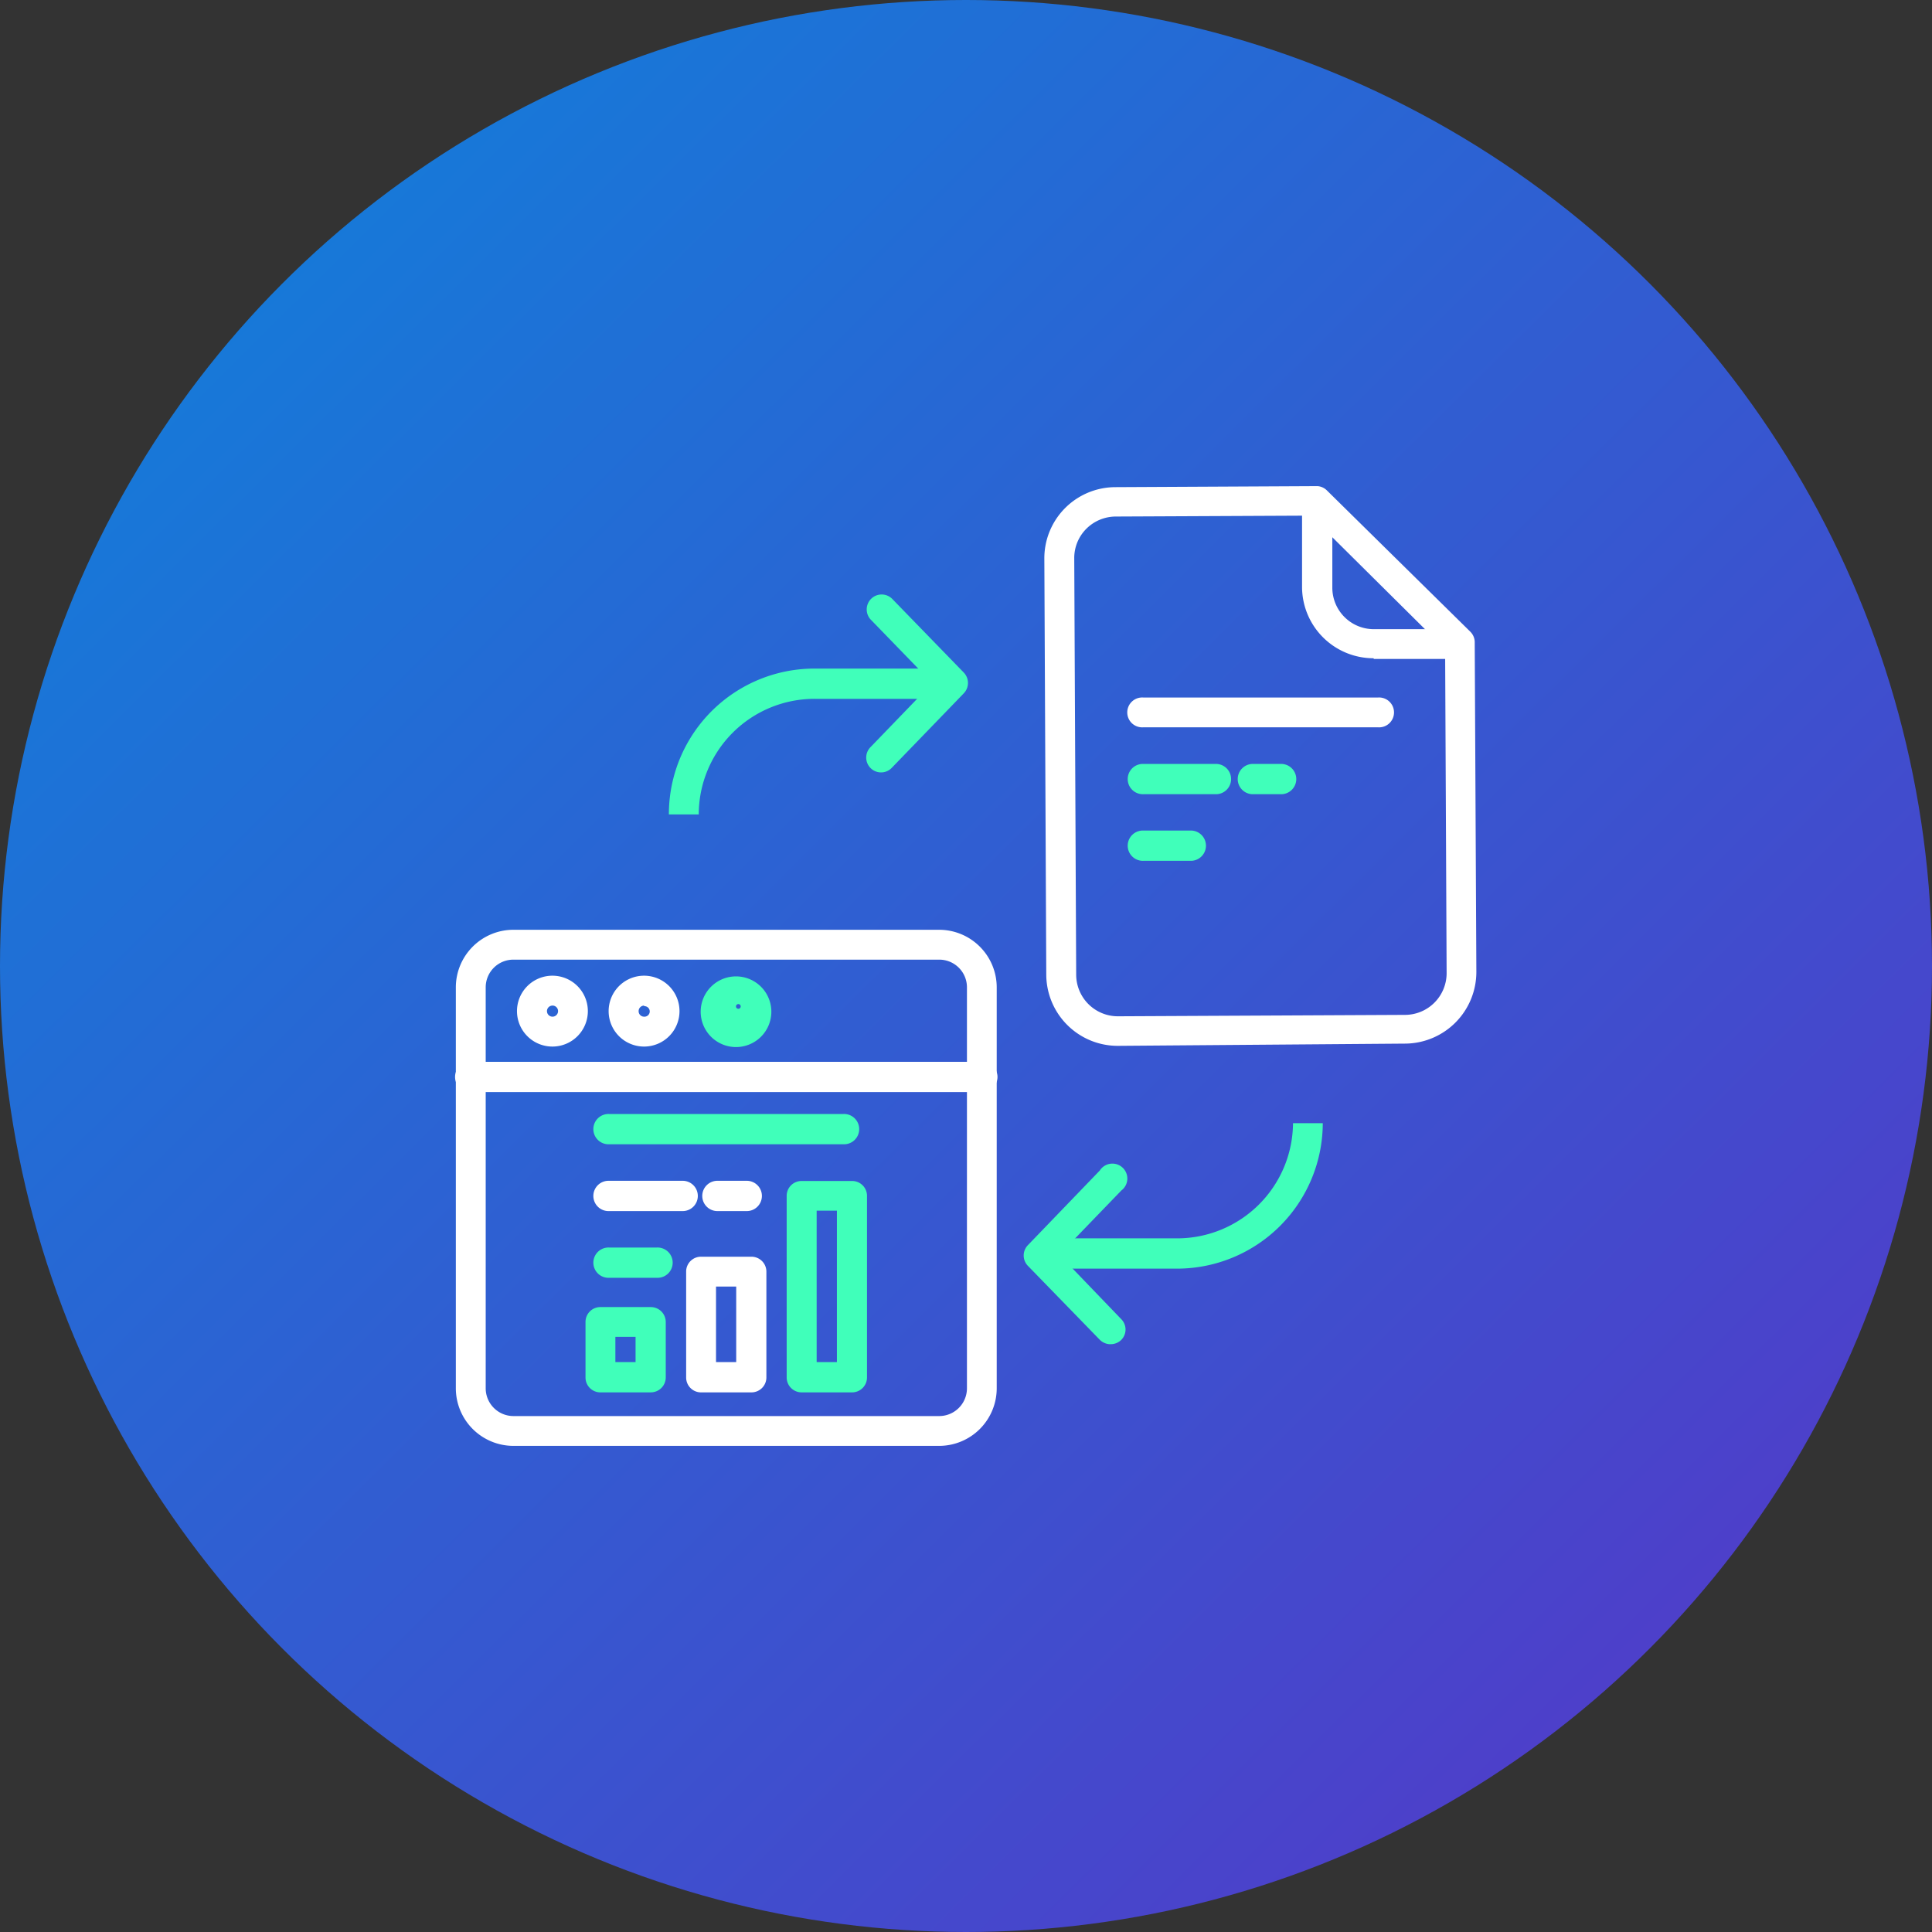 <svg xmlns="http://www.w3.org/2000/svg" xmlns:xlink="http://www.w3.org/1999/xlink" width="100" height="100" viewBox="0 0 100 100">
  <rect x="0" y="0" width="100" height="100" fill="#333333" stroke="none"/>
  <defs>
    <linearGradient id="linear-gradient" x1="0.992" y1="0.995" x2="0.017" y2="0.013" gradientUnits="objectBoundingBox">
      <stop offset="0" stop-color="#5834c7"/>
      <stop offset="1" stop-color="#0d83db"/>
    </linearGradient>
  </defs>
  <g id="icon-optional-website-migration" transform="translate(-580 717)">
    <circle id="Ellipse_1234" data-name="Ellipse 1234" cx="50" cy="50" r="50" transform="translate(580 -717)" fill="url(#linear-gradient)"/>
    <g id="Optional-Website-Migration" transform="translate(603.582 -691.837)">
      <path id="Path_10227" data-name="Path 10227" d="M75.861,85.119H68.954a.784.784,0,0,1,0-1.567h6.907a6,6,0,0,0,5.993-5.961h1.541a7.549,7.549,0,0,1-7.534,7.529Z" transform="translate(-38.51 -44.618)" fill="#40ffba"/>
      <path id="Path_10228" data-name="Path 10228" d="M72.173,90.955a.789.789,0,0,1-.554-.23L67.9,86.9a.768.768,0,0,1,0-1.076l3.72-3.861A.773.773,0,1,1,72.732,83l-3.208,3.323,3.2,3.328a.763.763,0,0,1,0,1.087.773.773,0,0,1-.554.214Z" transform="translate(-38.276 -46.541)" fill="#40ffba"/>
      <path id="Path_10229" data-name="Path 10229" d="M33.3,40.1H32.53a7.539,7.539,0,0,1,7.56-7.549h6.9a.784.784,0,1,1,0,1.567h-6.9A5.993,5.993,0,0,0,34.076,40.1Z" transform="translate(-21.491 -23.109)" fill="#40ffba"/>
      <path id="Path_10230" data-name="Path 10230" d="M52.853,34.423a.768.768,0,0,1-.554-1.306L55.5,29.8,52.3,26.5a.773.773,0,0,1,1.108-1.076l3.72,3.83a.773.773,0,0,1,0,1.076L53.4,34.188A.763.763,0,0,1,52.853,34.423Z" transform="translate(-30.826 -19.606)" fill="#40ffba"/>
      <path id="Path_10231" data-name="Path 10231" d="M38.137,84.867H36.674a.784.784,0,1,1,0-1.567h1.463a.784.784,0,1,1,0,1.567Z" transform="translate(-23.095 -47.345)" fill="#fff"/>
      <path id="Path_10232" data-name="Path 10232" d="M38.02,78.247H25.884a.784.784,0,1,1,0-1.567H38.02a.784.784,0,1,1,0,1.567Z" transform="translate(-17.942 -44.183)" fill="#40ffba"/>
      <path id="Path_10233" data-name="Path 10233" d="M29.666,84.867H25.884a.784.784,0,1,1,0-1.567h3.783a.784.784,0,1,1,0,1.567Z" transform="translate(-17.942 -47.345)" fill="#fff"/>
      <path id="Path_10234" data-name="Path 10234" d="M37.62,97.842H35.008a.768.768,0,0,1-.768-.773V91.593a.768.768,0,0,1,.768-.773H37.62a.773.773,0,0,1,.773.773v5.475A.773.773,0,0,1,37.62,97.842Zm-1.834-1.567h1.045V92.366H35.786Z" transform="translate(-22.307 -50.936)" fill="#fff"/>
      <path id="Path_10235" data-name="Path 10235" d="M27.65,100.225H25.038a.768.768,0,0,1-.768-.773V96.583a.768.768,0,0,1,.768-.773H27.65a.773.773,0,0,1,.773.773v2.868a.773.773,0,0,1-.773.773Zm-1.834-1.567h1.045V97.351H25.816Z" transform="translate(-17.546 -53.319)" fill="#40ffba"/>
      <path id="Path_10236" data-name="Path 10236" d="M47.586,94.255H44.973a.773.773,0,0,1-.773-.773v-9.4a.768.768,0,0,1,.773-.768h2.612a.768.768,0,0,1,.773.768v9.4A.773.773,0,0,1,47.586,94.255Zm-1.834-1.567H46.8V84.851H45.752Z" transform="translate(-27.064 -47.349)" fill="#40ffba"/>
      <path id="Path_10237" data-name="Path 10237" d="M28.365,91.477H25.884a.784.784,0,1,1,0-1.567h2.482a.784.784,0,1,1,0,1.567Z" transform="translate(-17.942 -50.501)" fill="#40ffba"/>
      <path id="Path_10238" data-name="Path 10238" d="M73.528,43.45a3.7,3.7,0,0,1-3.7-3.657l-.1-21.546a3.683,3.683,0,0,1,3.657-3.715l10.266-.052h.23a.763.763,0,0,1,.47.219l7.424,7.314a.773.773,0,0,1,.23.522v.12l.084,16.964a3.709,3.709,0,0,1-3.657,3.715Zm9.979-27.444-10.089.047a2.163,2.163,0,0,0-1.52.637,2.137,2.137,0,0,0-.622,1.526l.1,21.551a2.158,2.158,0,0,0,2.147,2.153h0l14.885-.073a2.158,2.158,0,0,0,2.142-2.163l-.078-16.766Z" transform="translate(-39.255 -14.48)" fill="#fff"/>
      <path id="Path_10239" data-name="Path 10239" d="M98.959,24.1a3.7,3.7,0,0,1-3.7-3.657V15.97h1.567v4.483a2.147,2.147,0,0,0,2.153,2.142h4.477v1.541H98.975Z" transform="translate(-51.447 -15.192)" fill="#fff"/>
      <path id="Path_10240" data-name="Path 10240" d="M91.077,43.567H89.614a.784.784,0,0,1,0-1.567h1.463a.784.784,0,1,1,0,1.567Z" transform="translate(-48.376 -27.622)" fill="#40ffba"/>
      <path id="Path_10241" data-name="Path 10241" d="M90.912,36.959H78.775a.773.773,0,1,1,0-1.541H90.912a.773.773,0,1,1,0,1.541Z" transform="translate(-43.175 -24.477)" fill="#fff"/>
      <path id="Path_10242" data-name="Path 10242" d="M82.606,43.567H78.824a.784.784,0,1,1,0-1.567h3.783a.784.784,0,0,1,0,1.567Z" transform="translate(-43.224 -27.622)" fill="#40ffba"/>
      <path id="Path_10243" data-name="Path 10243" d="M81.305,50.167H78.824a.784.784,0,1,1,0-1.567h2.482a.784.784,0,0,1,0,1.567Z" transform="translate(-43.224 -30.774)" fill="#40ffba"/>
      <path id="Path_10244" data-name="Path 10244" d="M36.44,85.143H14.4a2.983,2.983,0,0,1-2.978-2.978V61.408A2.983,2.983,0,0,1,14.4,58.43H36.44a2.983,2.983,0,0,1,2.978,2.978V82.165A2.983,2.983,0,0,1,36.44,85.143ZM14.4,59.976a1.432,1.432,0,0,0-1.432,1.432V82.165A1.437,1.437,0,0,0,14.4,83.6H36.44a1.437,1.437,0,0,0,1.437-1.437V61.408a1.432,1.432,0,0,0-1.437-1.432Z" transform="translate(-11.41 -35.468)" fill="#fff"/>
      <path id="Path_10245" data-name="Path 10245" d="M38.636,73.077H12.184a.784.784,0,1,1,0-1.567H38.636a.784.784,0,1,1,0,1.567Z" transform="translate(-11.4 -41.714)" fill="#fff"/>
      <path id="Path_10246" data-name="Path 10246" d="M28.4,66.648a1.834,1.834,0,1,1,1.829-1.834A1.834,1.834,0,0,1,28.4,66.648Zm0-2.121a.287.287,0,0,0-.287.287.282.282,0,0,0,.287.287.272.272,0,1,0,0-.543Z" transform="translate(-18.64 -37.641)" fill="#fff"/>
      <path id="Path_10247" data-name="Path 10247" d="M19.319,66.648a1.834,1.834,0,1,1,1.829-1.834,1.834,1.834,0,0,1-1.829,1.834Zm0-2.121a.287.287,0,1,0,.287.287A.287.287,0,0,0,19.319,64.526Z" transform="translate(-14.303 -37.641)" fill="#fff"/>
      <path id="Path_10248" data-name="Path 10248" d="M37.509,66.707a1.829,1.829,0,1,1,1.829-1.829,1.829,1.829,0,0,1-1.829,1.829Zm0-2.09a.122.122,0,1,0,0-.026Z" transform="translate(-22.995 -37.674)" fill="#40ffba"/>
    </g>
  </g>
</svg>
